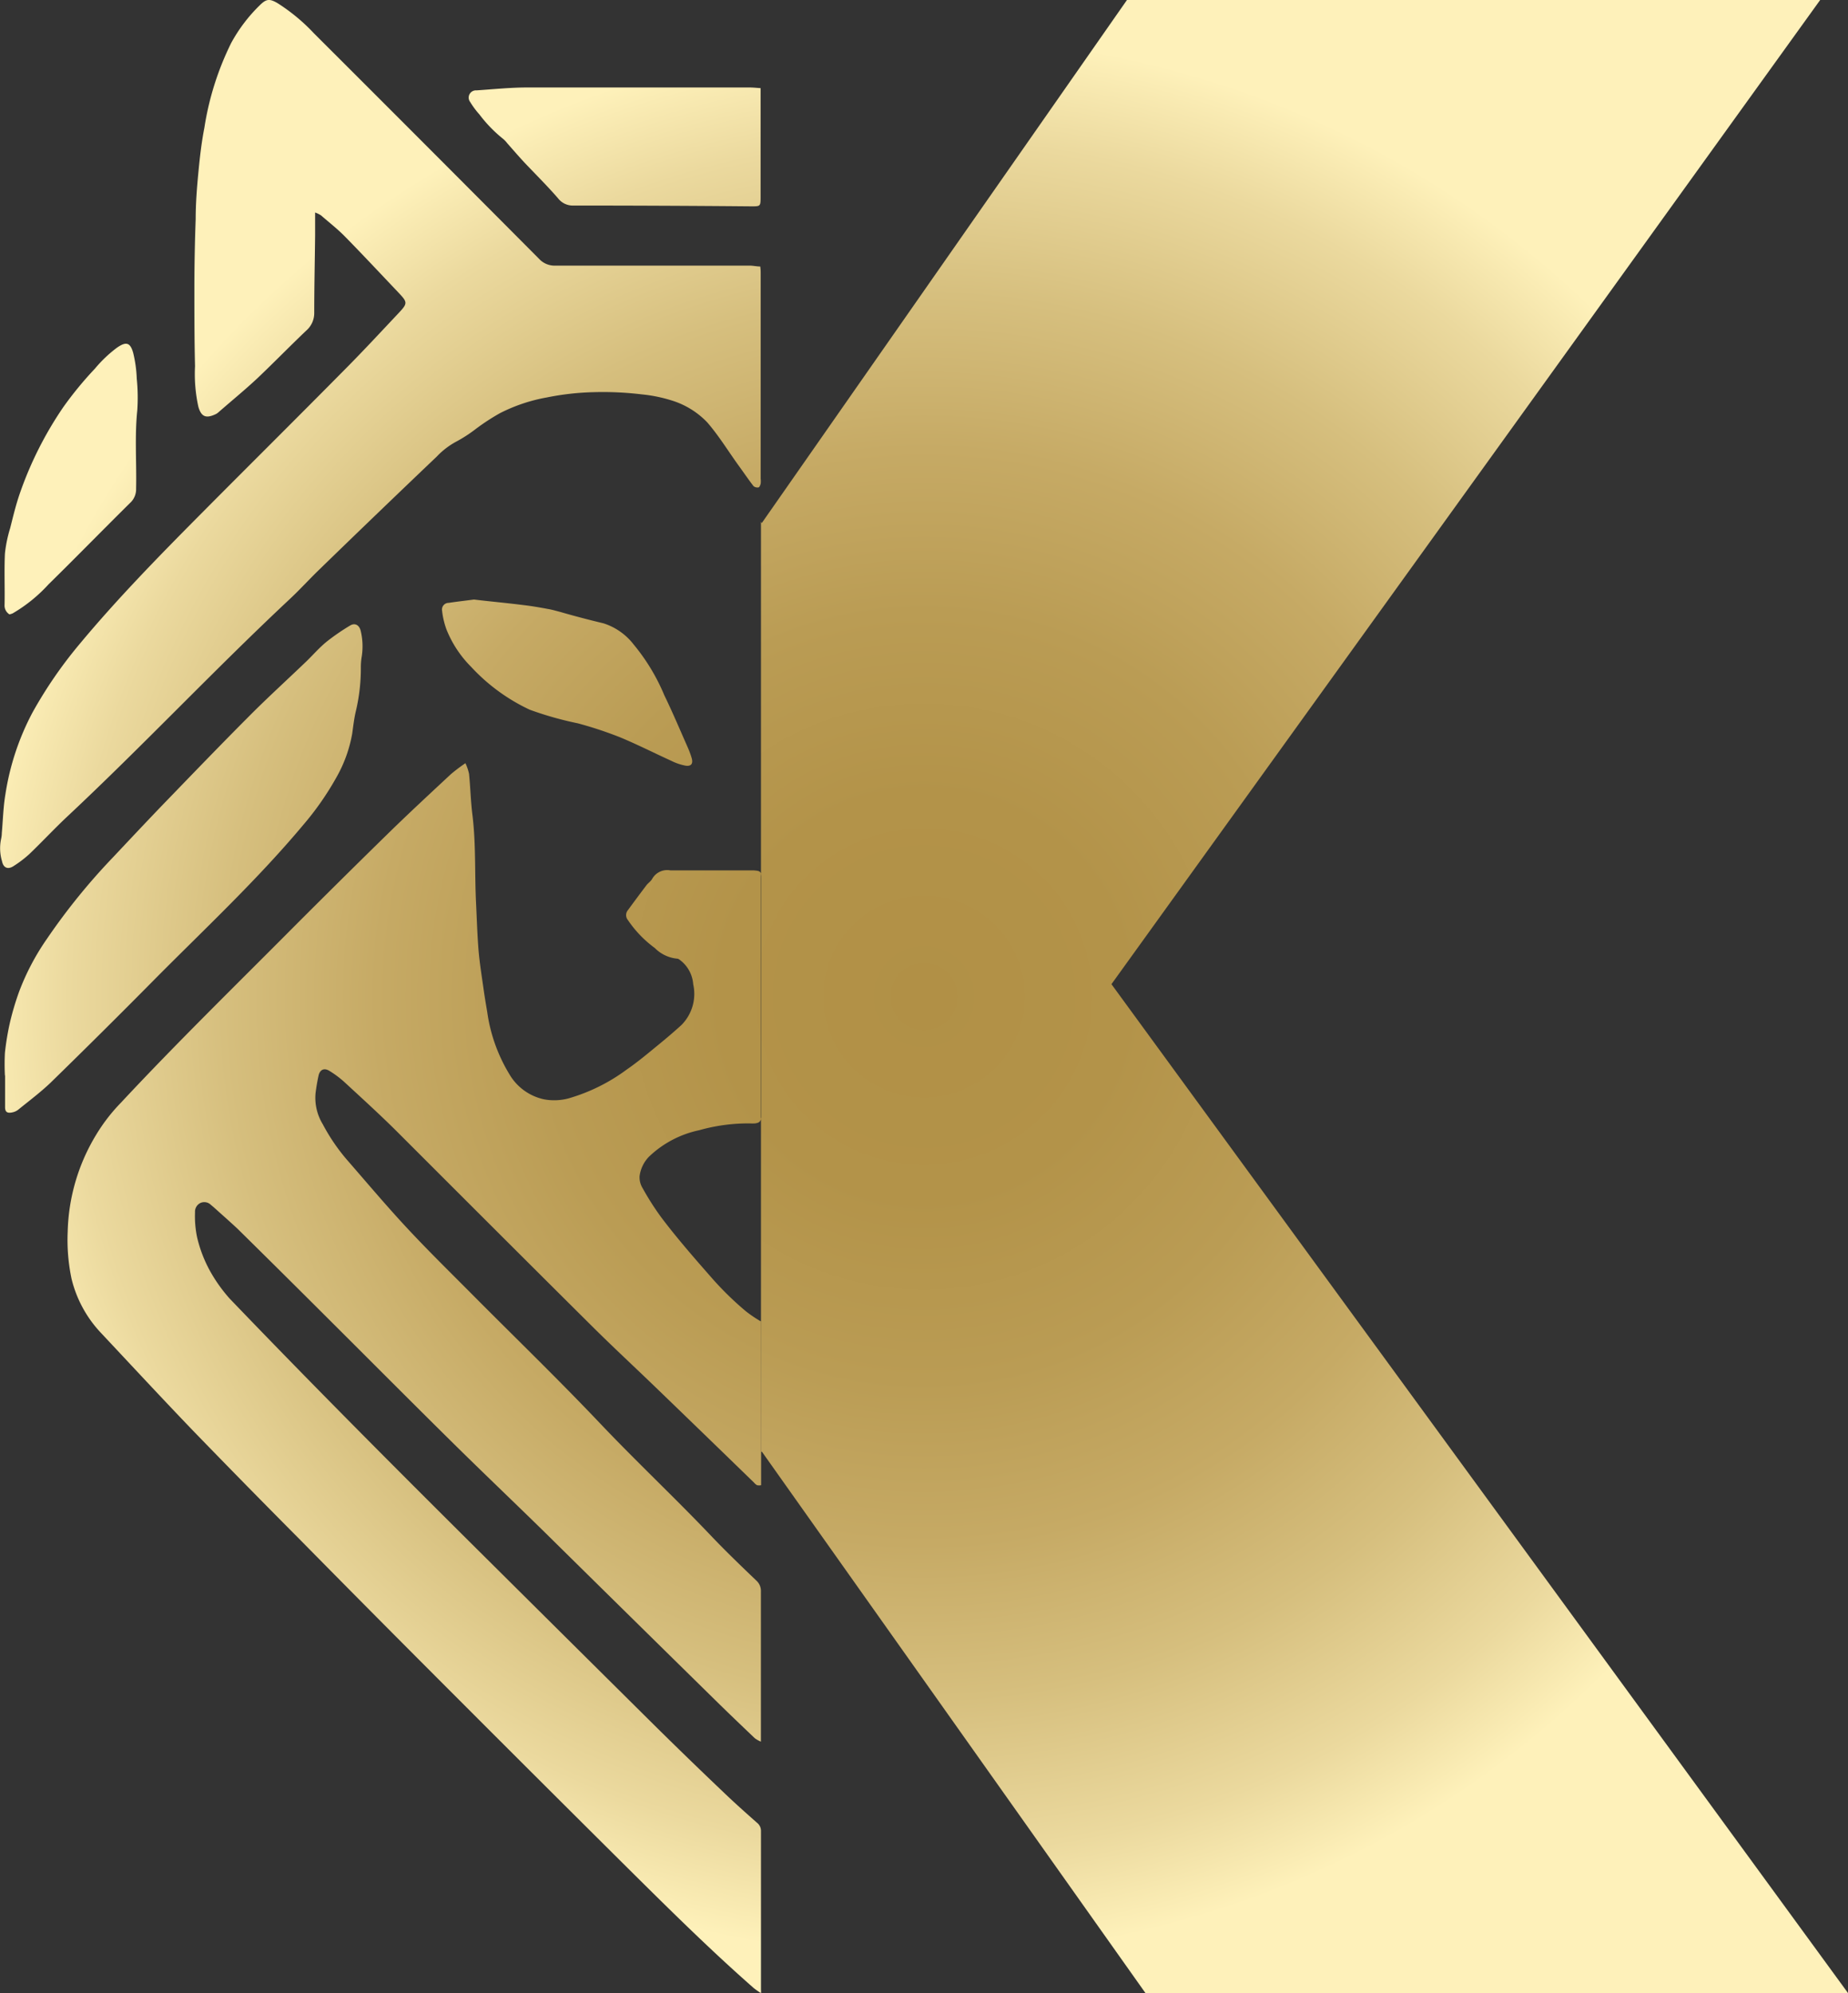 <svg xmlns="http://www.w3.org/2000/svg" xmlns:xlink="http://www.w3.org/1999/xlink" viewBox="0 0 254.99 275"><rect x="0" y="0" width="254.99" height="275" fill="#333333" stroke="none"/><defs><style>.b954efe7-46c9-4e01-a997-7f3e8e612908{fill:url(#aad6cd62-11a4-4f1d-9cdd-725fa8b05bc5);}</style><radialGradient id="aad6cd62-11a4-4f1d-9cdd-725fa8b05bc5" cx="127.5" cy="137.5" r="132.59" gradientUnits="userSpaceOnUse"><stop offset="0" stop-color="#b19046"/><stop offset="0.21" stop-color="#b39349"/><stop offset="0.4" stop-color="#ba9c54"/><stop offset="0.57" stop-color="#c6aa65"/><stop offset="0.73" stop-color="#d6bf7e"/><stop offset="0.89" stop-color="#ebd99e"/><stop offset="1" stop-color="#fef1ba"/></radialGradient></defs><title>Asset 10</title><g id="e933c610-c0a8-444d-92f6-c51899ff3148" data-name="Layer 2"><g id="ab6da0c2-c360-4d8b-988a-fb7e29ef3e2d" data-name="Layer 1"><path class="b954efe7-46c9-4e01-a997-7f3e8e612908" d="M105.11,72.17,155.5,0h95.65L153.36,135.79,255,275H158.06l-52.95-74.73-.11.16V72ZM105,274.5c0-7.28,0-14.57,0-21.86a1.41,1.41,0,0,0-.55-1.15c-1.55-1.37-3.09-2.74-4.58-4.17q-5-4.75-9.87-9.57-11-10.91-22-21.84c-12.23-12.14-24.42-24.34-36.35-36.78A21.46,21.46,0,0,1,29,175.4a18.23,18.23,0,0,1-1.8-4.67,14,14,0,0,1-.29-3.45,1.34,1.34,0,0,1,.74-1.3,1.3,1.3,0,0,1,1.46.27l.35.29c1.11,1,2.25,2,3.32,3q6.22,6.13,12.4,12.3c5.67,5.65,11.31,11.32,17,16.94,4.27,4.22,8.62,8.36,12.91,12.56Q86.91,223,98.72,234.6c1.79,1.76,3.61,3.5,5.43,5.23a3.79,3.79,0,0,0,.84.47v-1.87c0-6.28,0-12.55,0-18.82a1.92,1.92,0,0,0-.66-1.56c-2.09-2-4.17-4-6.17-6.1-5-5.26-10.33-10.26-15.35-15.55-5.86-6.18-12-12.1-18-18.15-2.92-2.93-5.87-5.83-8.68-8.85s-5.42-6.12-8.1-9.2a26.33,26.33,0,0,1-3.49-5.08,7,7,0,0,1-1-4.29c.1-.81.24-1.62.41-2.41s.74-1.16,1.53-.65a13.59,13.59,0,0,1,2,1.49c2.45,2.26,4.93,4.51,7.3,6.87,9,9,18,18,27.06,27,2.82,2.8,5.74,5.5,8.6,8.26q6.81,6.57,13.6,13.17a1.58,1.58,0,0,0,.42.36,1.64,1.64,0,0,0,.56,0V182.34a18.41,18.41,0,0,1-2.08-1.4,43.22,43.22,0,0,1-4.51-4.37c-2.45-2.79-4.9-5.58-7.14-8.54a37.31,37.31,0,0,1-2.6-4.06,2.88,2.88,0,0,1-.44-1.69,4.72,4.72,0,0,1,1.29-2.68,14.27,14.27,0,0,1,6.94-3.66,24.9,24.9,0,0,1,7-.94,5.17,5.17,0,0,0,.68,0c.63-.07.84-.29.89-.92,0-.26,0-.53,0-.79V131.61q0-5.18,0-10.37c0-1-.09-1.08-1.07-1.15-.34,0-.68,0-1,0-3.49,0-7,0-10.47,0A2.38,2.38,0,0,0,90,121.24c-.19.36-.58.6-.82.92-.86,1.14-1.71,2.28-2.55,3.43a1.06,1.06,0,0,0,0,1.34,15.56,15.56,0,0,0,3.72,3.87,5,5,0,0,0,3.08,1.47c.22,0,.45.24.66.4a4.62,4.62,0,0,1,1.56,3.13A6.08,6.08,0,0,1,94,141.45c-1,.91-2,1.76-3,2.58-1.48,1.21-2.94,2.45-4.51,3.53a25.22,25.22,0,0,1-8.08,4,7.71,7.71,0,0,1-3.34.12,7.3,7.3,0,0,1-4.78-3.46,22.53,22.53,0,0,1-3.06-8.58c-.18-1.06-.36-2.13-.51-3.2-.25-1.78-.54-3.56-.69-5.34-.18-2.21-.24-4.42-.35-6.63-.19-4,0-8-.49-12-.24-1.89-.28-3.81-.47-5.7a6.91,6.91,0,0,0-.5-1.47,24.19,24.19,0,0,0-2,1.51c-2.94,2.74-5.89,5.47-8.76,8.28q-6.52,6.38-13,12.87c-7.95,8-16.06,15.91-23.77,24.18a24.39,24.39,0,0,0-3.43,4.44,27,27,0,0,0-3.92,13.38,26,26,0,0,0,.53,6.47,16.55,16.55,0,0,0,4,7.41c4.24,4.52,8.45,9.06,12.74,13.53Q34,205,41.53,212.57q9.21,9.35,18.49,18.64Q73.46,244.68,87,258.13c5.55,5.5,11.11,11,17,16.17a11.31,11.31,0,0,0,1,.7A3,3,0,0,0,105,274.5ZM44.3,29.72c1.14,1,2.33,1.91,3.38,3,2.47,2.52,4.88,5.1,7.3,7.65,1.27,1.34,1.29,1.48,0,2.85-2.42,2.57-4.82,5.16-7.3,7.66C41,57.64,34.21,64.37,27.49,71.14,21.8,76.87,16.16,82.64,11,88.84a60.16,60.16,0,0,0-6.49,9.42A35.43,35.43,0,0,0,.75,109.57c-.3,1.76-.34,3.57-.5,5.36a4,4,0,0,1-.09.78,6.22,6.22,0,0,0,.12,3.12c.18.9.79,1.18,1.57.68a15.44,15.44,0,0,0,2.23-1.7c1.79-1.72,3.48-3.54,5.29-5.23C19.79,102.82,29.56,92.41,40,82.64c1.37-1.28,2.63-2.67,4-4Q52.08,70.79,60.26,63a10.64,10.64,0,0,1,2.66-2.05,19.48,19.48,0,0,0,2.8-1.82A30.08,30.08,0,0,1,69,57a23.07,23.07,0,0,1,6.44-2.16,36.94,36.94,0,0,1,6.45-.73,44.66,44.66,0,0,1,6.63.3,20.34,20.34,0,0,1,4.46.94,11.42,11.42,0,0,1,4.61,2.93c1.68,1.94,3,4.15,4.54,6.25.61.85,1.2,1.71,1.84,2.54a.84.84,0,0,0,.68.18c.14,0,.26-.33.31-.52a3,3,0,0,0,0-.67q0-14.14,0-28.29c0-.3,0-.59-.06-1-.5,0-1-.12-1.44-.12q-13.41,0-26.83,0a2.91,2.91,0,0,1-2.26-.95Q58.87,20.12,43.32,4.6a25.91,25.91,0,0,0-5-4.15c-1.14-.67-1.58-.61-2.49.29A21.82,21.82,0,0,0,31.9,5.93a40.21,40.21,0,0,0-3.7,11.7c-.38,1.94-.61,3.92-.8,5.89C27.18,25.76,27,28,27,30.25c-.11,3-.17,6.09-.18,9.13,0,3.72,0,7.43.09,11.15a21,21,0,0,0,.46,5.59c.41,1.43,1.09,1.65,2.44,1a1.83,1.83,0,0,0,.36-.26c1.81-1.58,3.67-3.1,5.42-4.74C37.82,50,40,47.76,42.25,45.62a3.2,3.2,0,0,0,1.11-2.46c0-3.57.08-7.13.12-10.7,0-1,0-1.94,0-3.14A4.09,4.09,0,0,1,44.3,29.72ZM.7,148.38c0,1.46,0,2.93,0,4.39,0,.67.32.86,1,.71a1.94,1.94,0,0,0,.8-.36c1.49-1.21,3-2.34,4.41-3.67q7.26-7.08,14.39-14.29c6.94-7,14.19-13.75,20.54-21.34a40.24,40.24,0,0,0,4.56-6.53,18.8,18.8,0,0,0,2.2-6.08c.14-1,.25-2,.48-3A25.62,25.62,0,0,0,49.79,92a8.9,8.9,0,0,1,.13-1.46A9.14,9.14,0,0,0,49.76,87c-.2-.76-.78-1.09-1.44-.7a29.8,29.8,0,0,0-3.23,2.22c-1,.81-1.83,1.77-2.74,2.66-2.65,2.55-5.36,5-8,7.66-3.9,3.91-7.73,7.89-11.57,11.86-2.42,2.51-4.81,5.06-7.2,7.6a87.41,87.41,0,0,0-9.06,11.17,33.31,33.31,0,0,0-3.87,7.32,38.38,38.38,0,0,0-1.25,4.17,36.57,36.57,0,0,0-.72,4.29,30.07,30.07,0,0,0,0,3.15ZM103.41,12.07c-10.22,0-20.44,0-30.66,0-2.32,0-4.64.24-7,.4a1,1,0,0,0-.87,1.61,11.65,11.65,0,0,0,1.27,1.71,18.74,18.74,0,0,0,3.28,3.38,3.67,3.67,0,0,1,.54.57c.82.93,1.63,1.87,2.47,2.77C74,24.15,75.57,25.71,77,27.36a2.56,2.56,0,0,0,2.12,1q12.28,0,24.57.11c1.21,0,1.26,0,1.26-1.24,0-4.43,0-8.86,0-13.29V12.16C104.36,12.12,103.88,12.07,103.41,12.07ZM61.91,83.18A.92.92,0,0,0,61,84.27a10.86,10.86,0,0,0,.61,2.59A15.31,15.31,0,0,0,65,92a26,26,0,0,0,8.09,5.92,46.85,46.85,0,0,0,6.64,1.88,53.38,53.38,0,0,1,5.81,1.92c2.41,1,4.73,2.18,7.1,3.26a7.56,7.56,0,0,0,1.89.65c.81.15,1.13-.23.92-1a12.29,12.29,0,0,0-.58-1.57c-1.06-2.39-2.07-4.8-3.21-7.14a27.58,27.58,0,0,0-4.23-7A8.52,8.52,0,0,0,83.26,86c-2-.48-4-1-5.92-1.56-.58-.15-1.15-.32-1.74-.42-1.13-.21-2.27-.41-3.42-.54C70,83.2,67.72,83,65.4,82.72,64.28,82.87,63.09,83,61.91,83.18ZM1.73,84.64a20.92,20.92,0,0,0,4.95-4c3.78-3.71,7.48-7.5,11.24-11.22a2.57,2.57,0,0,0,.86-2c.08-3.59-.21-7.19.16-10.78a25.79,25.79,0,0,0-.07-4.39,17.55,17.55,0,0,0-.49-3.55c-.41-1.49-1-1.6-2.28-.7a17.85,17.85,0,0,0-3,2.86,49.89,49.89,0,0,0-4.35,5.29,50.16,50.16,0,0,0-6,11.89c-.55,1.58-.94,3.21-1.35,4.84a18.5,18.5,0,0,0-.72,3.49c-.11,2.36,0,4.73-.05,7.1a1.43,1.43,0,0,0,.68,1.3A3.6,3.6,0,0,0,1.73,84.64Z"/></g></g></svg>